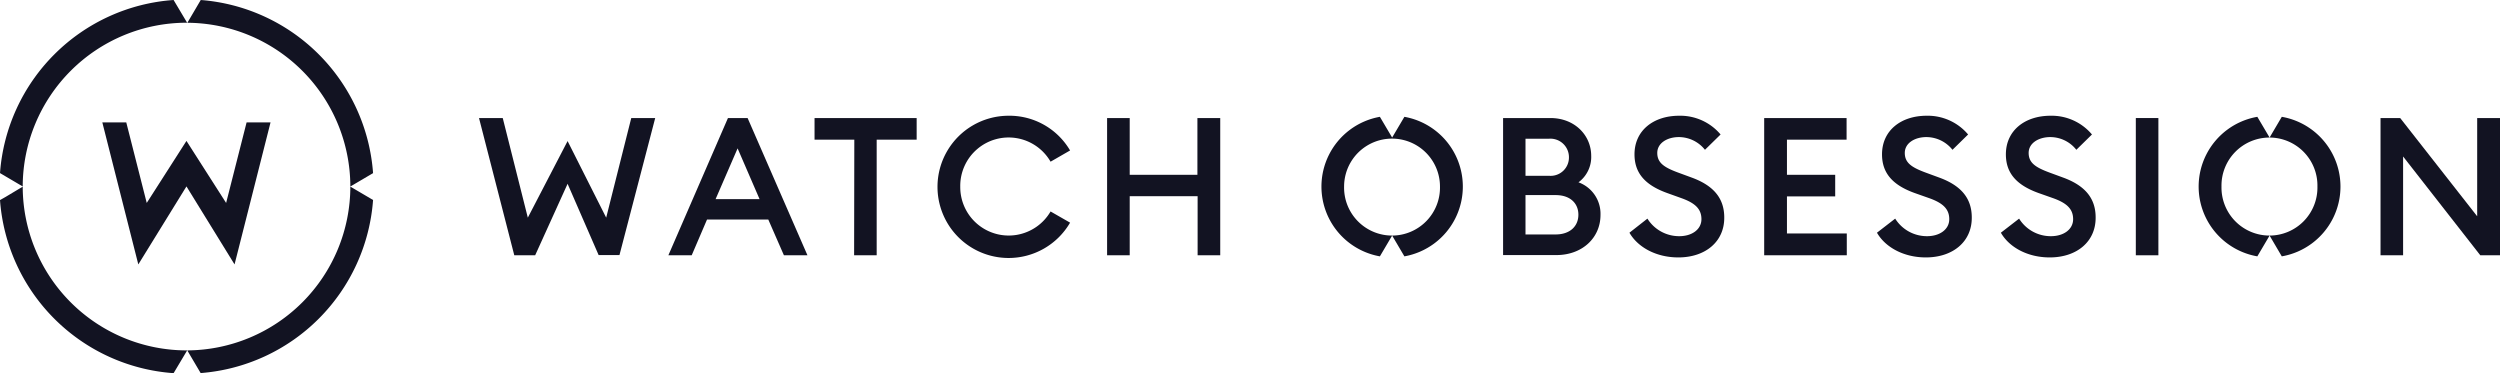 <svg id="Layer_1" data-name="Layer 1" xmlns="http://www.w3.org/2000/svg" viewBox="0 0 489.66 73.09"><defs><style>.cls-1{fill:#121322;}</style></defs><path class="cls-1" d="M111.17,36,104.82,50h-4.09L93.82,23.12h4.65l4.91,19.51,7.79-15,7.56,15,4.91-19.51h4.69l-7,26.84h-4.08Z"/><path class="cls-1" d="M142.58,23.12h3.85L158.15,50h-4.61l-3.06-7h-12l-3,7h-4.57ZM148.77,39l-4.3-9.94L140.16,39Z"/><path class="cls-1" d="M167.33,27.36h-7.79V23.12h20v4.24h-7.83V50h-4.42Z"/><path class="cls-1" d="M197.49,22.67a13.77,13.77,0,0,1,12.1,6.8l-3.82,2.2a9.48,9.48,0,0,0-17.69,4.87,9.49,9.49,0,0,0,17.69,4.88l3.82,2.19a13.93,13.93,0,1,1-12.1-20.94Z"/><path class="cls-1" d="M216.84,23.12h4.43V34.24h13.26V23.12H239V50h-4.43V38.43H221.27V50h-4.43Z"/><path class="cls-1" d="M294.4,23.12h9.26c4.8,0,8,3.41,8,7.41a6.17,6.17,0,0,1-2.49,5.18,6.56,6.56,0,0,1,4.31,6.39c0,4.46-3.55,7.86-8.66,7.86H294.4Zm9,11.31a3.59,3.59,0,0,0,3.9-3.63,3.63,3.63,0,0,0-3.9-3.63h-4.61v7.26Zm1.29,11.49c2.83,0,4.46-1.63,4.46-3.86s-1.59-3.85-4.46-3.85h-5.9v7.71Z"/><path class="cls-1" d="M322.67,42.82a7.32,7.32,0,0,0,6.24,3.44c2.49,0,4.34-1.33,4.34-3.33s-1.24-3.14-3.81-4.08l-2.95-1.06c-4.27-1.55-6.35-3.89-6.35-7.56,0-4.69,3.74-7.56,8.73-7.56A10.32,10.32,0,0,1,337,26.34l-3.06,3a6.55,6.55,0,0,0-5.11-2.49c-2.27,0-4.23,1.17-4.23,3.1s1.32,2.83,4.08,3.85l2.72,1c4,1.48,6.35,3.86,6.32,7.87,0,4.68-3.71,7.75-9,7.75-4.35,0-7.94-2-9.57-4.84Z"/><path class="cls-1" d="M345.54,23.12h16.14v4.24H350v6.88h9.45v4.23H350v7.26h11.72V50H345.54Z"/><path class="cls-1" d="M371.2,42.82a7.32,7.32,0,0,0,6.24,3.44c2.49,0,4.35-1.33,4.35-3.33s-1.25-3.14-3.82-4.08l-3-1.06c-4.27-1.55-6.35-3.89-6.35-7.56,0-4.69,3.74-7.56,8.73-7.56a10.32,10.32,0,0,1,8.13,3.67l-3.06,3a6.55,6.55,0,0,0-5.11-2.49c-2.27,0-4.23,1.17-4.23,3.1s1.32,2.83,4.08,3.85l2.72,1c4,1.48,6.35,3.86,6.32,7.87,0,4.68-3.71,7.75-9,7.75-4.35,0-7.94-2-9.57-4.84Z"/><path class="cls-1" d="M395.47,42.82a7.29,7.29,0,0,0,6.23,3.44c2.5,0,4.35-1.33,4.35-3.33s-1.25-3.14-3.82-4.08l-3-1.06c-4.27-1.55-6.35-3.89-6.35-7.56,0-4.69,3.75-7.56,8.73-7.56a10.31,10.31,0,0,1,8.13,3.67l-3.06,3a6.51,6.51,0,0,0-5.1-2.49c-2.27,0-4.24,1.17-4.24,3.1s1.33,2.83,4.09,3.85l2.72,1c4,1.48,6.35,3.86,6.31,7.87,0,4.68-3.7,7.75-9,7.75-4.35,0-7.94-2-9.56-4.84Z"/><path class="cls-1" d="M418.33,23.12h4.42V50h-4.42Z"/><path class="cls-1" d="M485.8,50,470.68,30.65V50h-4.42V23.12h3.85l15.08,19.24V23.12h4.47V50Z"/><path class="cls-1" d="M275.07,22.88l-2.4,4.06-2.4-4.06a13.88,13.88,0,0,0,0,27.33l2.4-4.07,2.4,4.07a13.88,13.88,0,0,0,0-27.33Zm-2.4,23.26a9.4,9.4,0,0,1-9.41-9.6,9.39,9.39,0,1,1,18.78,0A9.4,9.4,0,0,1,272.67,46.14Z"/><path class="cls-1" d="M435.11,36.54a9.41,9.41,0,0,1,9.42-9.6l-2.4-4.06a13.87,13.87,0,0,0,0,27.33l2.4-4.07A9.41,9.41,0,0,1,435.11,36.54Z"/><path class="cls-1" d="M446.92,22.88l-2.39,4.06a9.4,9.4,0,0,1,9.37,9.6,9.4,9.4,0,0,1-9.37,9.6l2.39,4.07a13.87,13.87,0,0,0,0-27.33Z"/><path class="cls-1" d="M36.7,4.46A32.12,32.12,0,0,1,68.62,36.53l4.45-2.62A36.68,36.68,0,0,0,39.32,0Z"/><path class="cls-1" d="M4.45,36.52A32.13,32.13,0,0,1,36.53,4.45h.12L34,0A36.68,36.68,0,0,0,0,33.9Z"/><path class="cls-1" d="M36.66,68.63h-.13A32.12,32.12,0,0,1,4.45,36.56l-3.34,2L0,39.19a36.69,36.69,0,0,0,34,33.9Z"/><path class="cls-1" d="M68.62,36.55A32.12,32.12,0,0,1,36.68,68.63l2.62,4.44a36.69,36.69,0,0,0,33.77-33.9Z"/><polygon class="cls-1" points="48.3 23.97 44.29 39.75 36.52 27.6 36.52 27.6 36.52 27.6 28.74 39.75 24.73 23.97 20.04 23.97 27.09 51.79 36.52 36.51 36.52 36.51 36.52 36.51 45.94 51.79 52.99 23.97 48.3 23.97"/></svg>